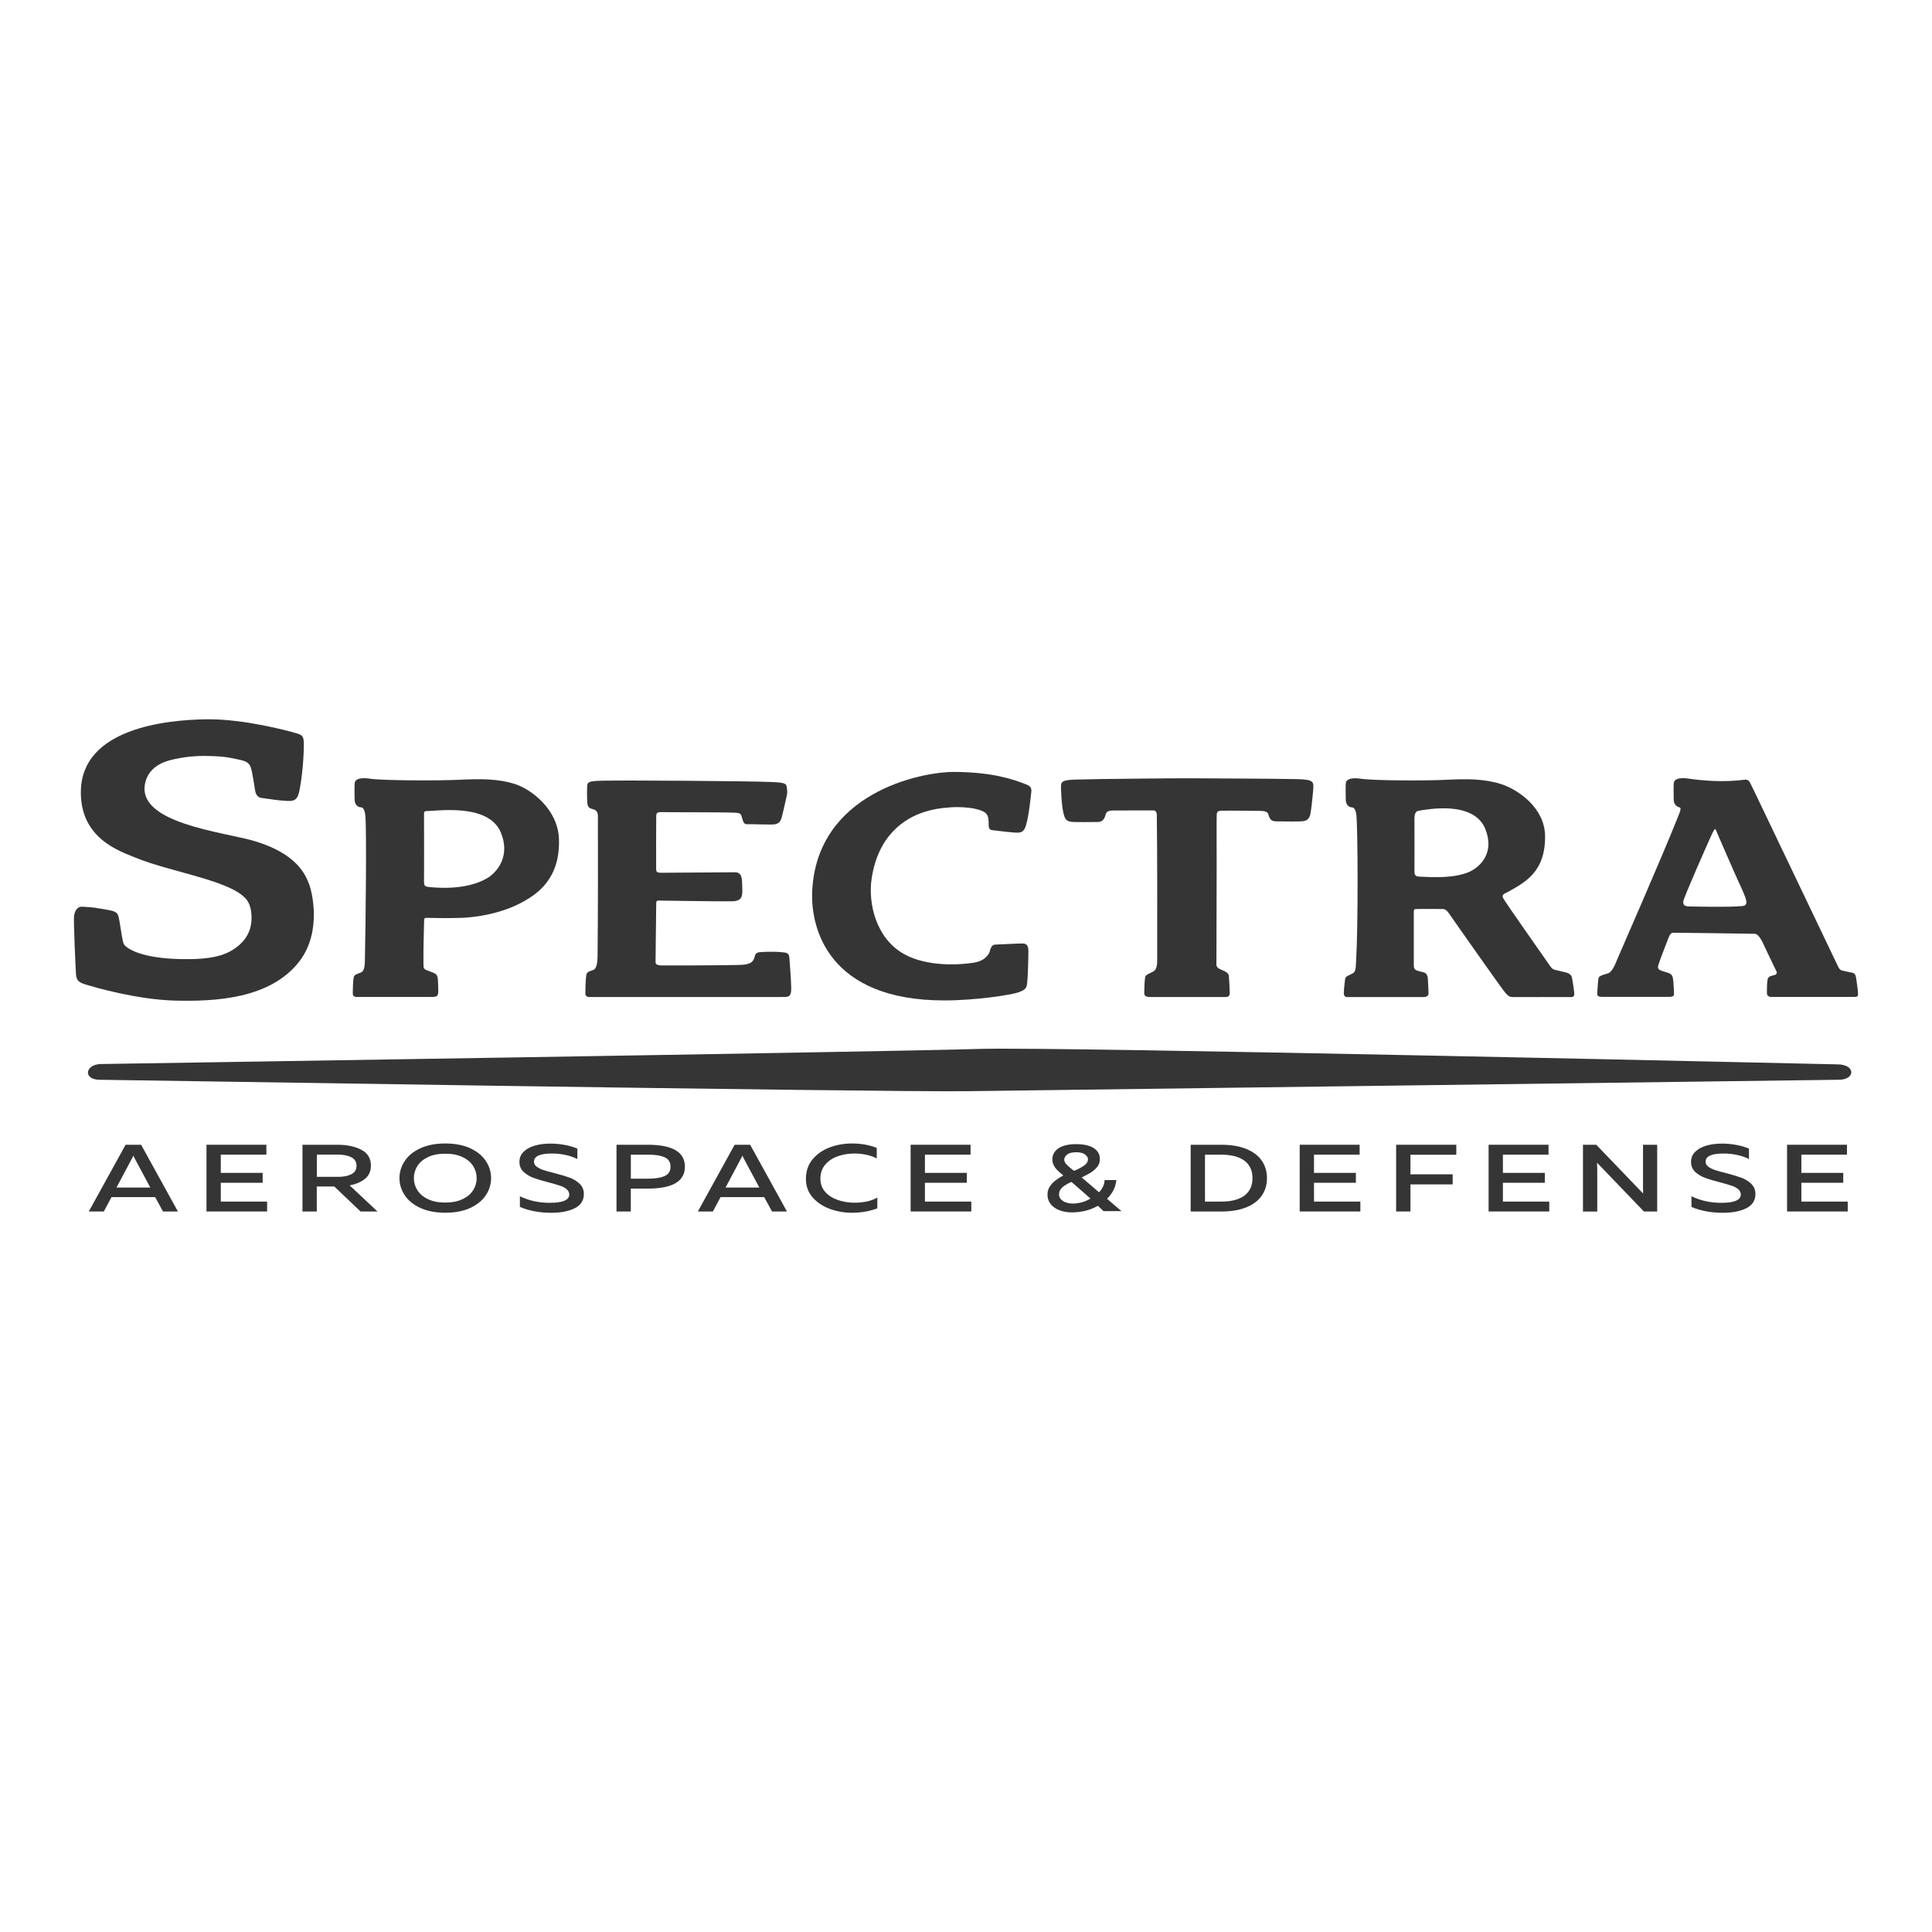 <?xml version="1.0" encoding="UTF-8"?>
<svg xmlns="http://www.w3.org/2000/svg" id="Layer_1" version="1.1" viewBox="0 0 50 50">
  <defs>
    <style>
      .st0 {
        fill: #353535;
      }
    </style>
  </defs>
  <path class="st0" d="M25.343,27.146c2.015-.064,22.058.398,22.217.4.465.005.46.392.036.398-2.952.037-20.055.266-22.554.296-2.354.029-22.205-.297-22.462-.296-.44,0-.379-.403.035-.407,0,0,20.423-.317,22.728-.391h0Z"></path>
  <path class="st0" d="M2.49,23.499c.116.016.248.036.393.069.145.033.17.091.19.173.021.083.083.519.104.602.021.082.025.117.124.182.033.022.338.273,1.364.296.805.018,1.222-.086,1.545-.38.215-.196.302-.435.3-.69-.001-.118-.013-.247-.071-.375-.254-.566-1.977-.781-2.953-1.188-.387-.162-1.423-.489-1.393-1.73.04-1.592,2.164-1.833,3.281-1.843.932-.008,2.083.295,2.315.368.12.038.166.061.173.228.007.16-.013.729-.108,1.227-.03.158-.071.276-.219.289-.182.015-.622-.058-.752-.074-.157-.019-.173-.146-.188-.241-.014-.084-.061-.413-.103-.545-.041-.132-.14-.173-.303-.207-.211-.043-.32-.081-.74-.094-.442-.014-.696.031-.956.085-.302.063-.647.217-.736.612-.236,1.052,2.041,1.266,2.841,1.507,1.08.327,1.305.856,1.405,1.121.07.184.331,1.217-.249,1.98-.754.992-2.216,1.047-3.2,1.025-1.017-.023-2.102-.348-2.33-.414-.227-.067-.247-.143-.258-.282-.009-.115-.068-1.396-.049-1.503.017-.095.063-.236.207-.232.043.001.251.015.367.031h0s0,0,0,0Z"></path>
  <path class="st0" d="M9.574,20.153c.322.048,1.769.055,2.321.027.551-.027,1-.027,1.432.111.43.138,1.108.658,1.138,1.411.042,1.044-.575,1.442-.94,1.642-.561.307-1.214.396-1.576.41-.377.014-.817,0-.887,0s-.086,0-.086.083c0,.082-.022.668-.017,1.103.001.103.001.138.089.17.075.027.121.045.175.068.102.044.11.106.114.258.006.235.02.33-.052.352-.035.01-.064.015-.175.014-.174,0-1.895,0-1.895,0,0,0-.085-.003-.085-.086,0-.082.005-.381.03-.441.022-.053.071-.064.181-.107.109-.043.101-.25.104-.404.019-.888.046-3.294.01-3.657-.006-.057-.026-.213-.112-.213-.109-.006-.165-.1-.165-.197s-.01-.388.005-.45c.018-.073.116-.135.392-.095h0s0,0,0,0ZM10.974,21.264c.004.125,0,1.45,0,1.56s.034.125.154.134c.077.006.904.107,1.475-.228.28-.165.61-.59.356-1.191-.324-.765-1.677-.544-1.92-.549-.028,0-.06.007-.063.044-.003.045-.004.137-.001.23h0Z"></path>
  <path class="st0" d="M37.351,23.525c-.38-.003-.607,0-.676,0-.069,0-.086,0-.086.083s0,1.263,0,1.332-.009.152.089.179c.08.022.097.03.149.041.141.031.124.158.131.277.006.108.01.149.012.27.001.081-.075.097-.14.097-.124,0-1.887.001-1.957,0-.04,0-.095-.012-.095-.095,0-.07.017-.25.031-.351.004-.033.011-.069.048-.091.048-.027.082-.04.154-.078.084-.043.075-.163.087-.367.052-.863.043-3.351.006-3.713-.005-.057-.026-.213-.112-.213-.109-.006-.164-.1-.164-.197s-.01-.388.005-.45c.018-.073.116-.135.391-.095.322.048,1.642.055,2.193.027.552-.027.999-.027,1.431.111.431.138,1.128.606,1.138,1.338.013.927-.508,1.197-.941,1.442-.095.053-.197.071-.141.176.064.12,1.159,1.671,1.2,1.734.038.059.07.101.147.12.118.029.213.051.272.064.113.027.15.093.158.126.011.049.058.342.06.413.002.062-.008.1-.086.099-.096-.002-1.361,0-1.481,0-.121,0-.129-.024-.207-.1-.073-.072-1.318-1.852-1.378-1.936-.075-.104-.144-.24-.238-.241h0s0,0,0,0ZM36.606,21.264c.003.125,0,1.184,0,1.295s.048.13.169.13.936.082,1.355-.181c.203-.127.537-.453.319-1.032-.292-.78-1.542-.522-1.735-.494-.102.015-.112.13-.109.283h0,0Z"></path>
  <path class="st0" d="M20.226,21.176c-.026.073-.065.134-.162.155-.097.021-.614-.008-.711,0-.114.009-.115-.061-.162-.211-.022-.069-.057-.08-.162-.087-.222-.015-1.745-.01-1.881-.015-.136-.005-.162.015-.165.101-.004.142-.002,1.235-.002,1.313,0,.11-.015.156.134.155.166,0,1.803-.012,1.907-.013.174,0,.181.158.185.305.007.273.042.442-.267.447-.362.005-1.803-.019-1.872-.019s-.085,0-.085.083c0,.082-.017,1.4-.017,1.468,0,.069-.014.123.163.128.067.002,1.322,0,1.952-.012.125-.002.258-.006.353-.063.054-.033.086-.092.1-.163.015-.076.068-.102.132-.106.395-.026.615.004.664.013.056.01.092.043.099.132.019.267.038.48.043.647.003.114.026.302-.058.346-.053.029-.115.022-.236.022-.045,0-4.153.002-4.943,0,0,0-.086-.004-.086-.087,0-.074.006-.415.03-.501.017-.062.068-.071.187-.118.083-.033.098-.243.099-.327.012-1.03.012-2.877.009-3.61,0-.057.012-.173-.111-.213-.135-.03-.157-.071-.165-.196-.006-.097-.011-.388.005-.451.018-.073.112-.088.391-.095.583-.012,3.778.008,4.363.034.38.017.398.034.411.178.01.104.002.14-.012.203-.038.172-.113.502-.132.556h0s0,0,0,0Z"></path>
  <path class="st0" d="M23.402,24.694c-.737-.407-.936-1.324-.846-1.942.163-1.124.842-1.577,1.383-1.744.211-.065.371-.092.645-.113.248-.019.517.003.666.04.12.03.269.071.31.18.023.061.021.107.026.162.006.071-.025.195.095.207.13.013.559.075.681.064.104-.01.15-.06.19-.188.078-.254.121-.724.138-.862.017-.138-.063-.171-.149-.204-.358-.139-.868-.307-1.821-.317-.909-.009-3.578.556-3.7,3.081-.046.965.417,2.834,3.419,2.833.799,0,1.726-.14,1.917-.209.192-.07.209-.112.227-.237.017-.125.035-.751.031-.856-.005-.097-.031-.172-.153-.172-.122,0-.612.027-.683.028-.077.002-.121.017-.165.181-.016.058-.108.235-.391.284-.37.065-1.218.117-1.822-.216h0s0,0,0,0Z"></path>
  <path class="st0" d="M33.574,20.164c-.586-.013-2.4-.021-2.835-.022-.224,0-.905.004-1.18.008-.795.005-1.405.018-1.705.025-.426.01-.4.067-.393.282.007.215.028.495.081.66.024.074.06.128.156.148.097.02.604.006.702.008.12.001.179-.053.22-.21.019-.071.109-.09.214-.088.138.003.636-.005.772-.002.066.001.154,0,.243,0,.078-.001.089.084.089.113.013.967.013,2.789.01,3.738,0,.098.004.262-.103.319-.139.075-.198.081-.211.159-.011.064-.021.318-.021.401s.064.098.149.1c.085.001,1.949,0,1.969,0s.095-.009.095-.092c0-.082-.012-.318-.022-.446-.005-.065-.049-.111-.198-.169-.149-.058-.125-.127-.125-.196,0-.041.004-1.406.006-2.486,0-.712-.004-1.282.002-1.333.01-.086.029-.098.165-.101.183-.004.764.008.957.006.104,0,.194.017.213.088.042.157.1.185.221.183.099-.002.605.013.702-.008.097-.02.131-.075.157-.148.025-.073.064-.449.081-.66s.015-.266-.411-.277h0s0,0,0,0Z"></path>
  <path class="st0" d="M48.028,25.262c-.011-.031-.035-.079-.095-.09-.062-.011-.18-.035-.259-.055-.076-.019-.1-.097-.121-.138-.037-.072-2.002-4.192-2.117-4.427,0,0-.132-.269-.143-.292-.011-.023-.042-.095-.146-.081-.547.074-1.112.021-1.434-.027-.275-.042-.373.021-.392.094-.015.062-.005.354-.005.451s.053.176.161.202c.042.022-.01.139-.059.26-.452,1.131-1.475,3.457-1.558,3.655-.044.107-.133.343-.243.376-.136.042-.239.061-.251.138-.01.065-.024.296-.03.378-.006.083.05.092.14.093.092,0,1.579,0,1.721,0,.108,0,.128-.03.126-.082-.003-.082-.006-.196-.017-.313-.012-.122-.024-.186-.122-.222-.054-.02-.096-.029-.178-.057-.124-.041-.103-.102-.082-.167.057-.176.112-.308.201-.542.074-.195.104-.277.173-.277s1.756.019,2.117.028c.091.002.181.179.207.234.015.032.189.404.359.753.012.035-.019.069-.038.075-.081.024-.15.027-.184.083-.035.055-.031.313-.031.397,0,.082.087.091.087.091,0,0,2.14,0,2.186,0,.078,0,.085-.026.085-.088s-.049-.419-.06-.449h0s0,0,0,0ZM45.089,23.449c-.397.035-1.253.01-1.374.01s-.162-.048-.152-.129c.014-.11.621-1.476.702-1.658.067-.151.118-.245.134-.209.103.235.145.34.48,1.102.269.614.439.864.21.884Z"></path>
  <path class="st0" d="M3.25,29.626h.402l.952,1.727h-.386l-.203-.372h-1.129l-.199.372h-.389l.952-1.727h0ZM3.89,30.734l-.396-.738c-.017-.03-.031-.06-.042-.091-.013.033-.028.064-.045.091l-.392.738h.875,0Z"></path>
  <polygon class="st0" points="5.344 29.626 6.894 29.626 6.894 29.882 5.714 29.882 5.714 30.354 6.798 30.354 6.798 30.61 5.714 30.61 5.714 31.097 6.913 31.097 6.913 31.353 5.344 31.353 5.344 29.626"></polygon>
  <path class="st0" d="M7.83,29.626h.904c.242,0,.447.043.614.128.167.085.251.223.251.412,0,.145-.051.259-.153.342-.102.083-.234.139-.397.169l.72.676h-.438l-.679-.646h-.454v.646h-.37v-1.727h0ZM8.75,30.457c.137,0,.251-.022.341-.067.09-.044.135-.118.135-.22,0-.102-.045-.175-.135-.221-.09-.045-.204-.068-.341-.068h-.55v.575h.55Z"></path>
  <path class="st0" d="M10.877,31.261c-.179-.083-.314-.193-.404-.33-.09-.137-.135-.284-.135-.441s.045-.306.135-.442c.09-.137.225-.247.404-.33.179-.083.395-.125.648-.125s.469.042.647.125c.178.083.312.193.402.33.09.136.135.284.135.442s-.045.305-.135.441c-.09.137-.224.246-.402.33-.178.083-.393.124-.647.124s-.469-.042-.648-.124ZM10.803,30.804c.061.096.153.173.275.231.122.058.271.087.447.087.174,0,.322-.029.444-.087.122-.058.214-.134.275-.231.061-.096.092-.201.092-.314s-.031-.219-.092-.315c-.061-.096-.153-.173-.275-.231-.122-.058-.27-.086-.444-.086-.176,0-.325.028-.447.086-.122.058-.214.135-.275.231-.061.096-.092.201-.092.315s.031.218.092.314Z"></path>
  <path class="st0" d="M13.455,31.235v-.276c.232.113.489.17.772.17.337,0,.505-.072.505-.214,0-.056-.024-.103-.071-.141-.047-.038-.107-.069-.178-.092-.072-.024-.17-.052-.294-.085-.161-.041-.291-.08-.389-.117-.099-.037-.183-.089-.253-.155-.07-.067-.104-.152-.104-.258,0-.102.036-.188.108-.259.071-.071.168-.124.288-.159.12-.035.254-.053.402-.053.128,0,.255.012.378.035.123.023.231.055.323.096v.269c-.09-.046-.193-.082-.307-.106-.115-.025-.232-.037-.352-.037-.309,0-.463.07-.463.21,0,.051.023.094.069.13.046.035.104.064.174.087.07.023.163.049.281.079.163.042.295.081.398.118.102.038.189.091.26.16.072.069.108.157.108.264,0,.168-.079.291-.237.369-.158.078-.359.117-.603.117-.304,0-.576-.05-.814-.151h0s0,0,0,0Z"></path>
  <path class="st0" d="M15.956,29.626h.807c.641,0,.962.189.962.568s-.32.567-.962.567h-.438v.592h-.37v-1.727h0ZM16.78,30.504c.178,0,.318-.023.42-.068.102-.045.153-.126.153-.243,0-.117-.051-.198-.153-.243-.102-.045-.242-.068-.42-.068h-.454v.622h.454Z"></path>
  <path class="st0" d="M19.012,29.626h.402l.952,1.727h-.386l-.203-.372h-1.129l-.199.372h-.389l.952-1.727h0,0ZM19.652,30.734l-.396-.738c-.017-.03-.031-.06-.042-.091-.013.033-.028.064-.045.091l-.392.738h.875Z"></path>
  <path class="st0" d="M21.476,31.285c-.183-.067-.333-.166-.447-.299-.115-.132-.172-.291-.172-.477,0-.195.056-.363.169-.501.112-.138.26-.242.442-.311.182-.069.377-.104.582-.104.234,0,.447.038.64.114v.274c-.075-.041-.163-.073-.264-.095-.1-.022-.205-.033-.312-.033-.153,0-.296.024-.43.07-.134.047-.243.119-.327.217-.083.098-.125.219-.125.364,0,.135.042.249.125.343.084.094.194.164.33.21.136.046.279.069.43.069.116,0,.224-.012.326-.034.102-.023.189-.056.262-.099v.279c-.202.076-.419.114-.653.114-.201,0-.394-.033-.577-.1h0Z"></path>
  <polygon class="st0" points="23.567 29.626 25.118 29.626 25.118 29.882 23.937 29.882 23.937 30.354 25.021 30.354 25.021 30.61 23.937 30.61 23.937 31.097 25.137 31.097 25.137 31.353 23.567 31.353 23.567 29.626"></polygon>
  <path class="st0" d="M30.814,29.626h.788c.26,0,.478.037.656.11.178.074.311.175.399.305.088.13.132.279.132.449s-.044.319-.132.449c-.088.13-.221.232-.399.305-.178.074-.397.11-.656.11h-.788v-1.727h0ZM31.603,31.097c.266,0,.467-.052.605-.157.137-.104.206-.254.206-.45s-.069-.346-.206-.45c-.138-.104-.339-.157-.605-.157h-.418v1.214h.418Z"></path>
  <polygon class="st0" points="33.636 29.626 35.187 29.626 35.187 29.882 34.006 29.882 34.006 30.354 35.09 30.354 35.09 30.61 34.006 30.61 34.006 31.097 35.206 31.097 35.206 31.353 33.636 31.353 33.636 29.626"></polygon>
  <polygon class="st0" points="36.132 29.626 37.689 29.626 37.689 29.885 36.502 29.885 36.502 30.391 37.595 30.391 37.595 30.652 36.502 30.652 36.502 31.353 36.132 31.353 36.132 29.626"></polygon>
  <polygon class="st0" points="38.525 29.626 40.076 29.626 40.076 29.882 38.895 29.882 38.895 30.354 39.98 30.354 39.98 30.61 38.895 30.61 38.895 31.097 40.095 31.097 40.095 31.353 38.525 31.353 38.525 29.626"></polygon>
  <path class="st0" d="M40.967,29.626h.344l1.213,1.263c-.002-.039-.003-.103-.003-.19v-1.073h.367v1.727h-.344l-1.213-1.263c.004.079.006.142.006.188v1.076h-.37v-1.727h0Z"></path>
  <path class="st0" d="M43.775,31.235v-.276c.232.113.489.17.772.17.337,0,.505-.072.505-.214,0-.056-.024-.103-.071-.141-.047-.038-.107-.069-.178-.092-.072-.024-.17-.052-.294-.085-.161-.041-.291-.08-.389-.117-.099-.037-.183-.089-.252-.155-.07-.067-.104-.152-.104-.258,0-.102.036-.188.108-.259.072-.071.168-.124.288-.159.12-.035.254-.053.402-.053.129,0,.255.012.378.035.123.023.231.055.323.096v.269c-.09-.046-.193-.082-.307-.106-.115-.025-.232-.037-.352-.037-.309,0-.463.07-.463.21,0,.051.023.094.069.13.046.035.104.064.174.087.07.023.163.049.281.079.163.042.295.081.397.118.102.038.189.091.26.16.072.069.108.157.108.264,0,.168-.079.291-.237.369-.158.078-.359.117-.603.117-.305,0-.576-.05-.814-.151h0s0,0,0,0Z"></path>
  <polygon class="st0" points="46.249 29.626 47.799 29.626 47.799 29.882 46.619 29.882 46.619 30.354 47.703 30.354 47.703 30.61 46.619 30.61 46.619 31.097 47.819 31.097 47.819 31.353 46.249 31.353 46.249 29.626"></polygon>
  <path class="st0" d="M28.891,30.541c-.013.129-.058.24-.1.307-.073.117-.142.175-.142.175,0,0,.102.087.148.127.046.04.088.076.124.107.036.031.1.083.105.087h-.468c-.017-.019-.037-.038-.059-.059-.022-.02-.05-.046-.086-.079-.1.057-.207.1-.321.128-.114.028-.23.042-.347.042-.095,0-.181-.011-.259-.033-.078-.022-.145-.053-.201-.093-.056-.04-.099-.088-.13-.145-.031-.057-.046-.12-.046-.19,0-.059.011-.112.033-.16s.054-.089.089-.129c.069-.08.236-.179.288-.204-.039-.03-.177-.151-.205-.194-.022-.034-.044-.067-.058-.103-.014-.036-.021-.076-.021-.118,0-.062.014-.118.042-.167.028-.049.068-.091.12-.125.053-.034.117-.06.192-.078.076-.018.161-.027.257-.027s.182.008.258.024c.076.016.141.041.194.073.053.032.094.072.123.12.029.048.043.103.043.166,0,.055-.012.13-.054.188-.06.083-.137.141-.218.188-.049.028-.197.104-.197.104,0,0,.126.108.205.174.069.058.242.208.242.208,0,0,.066-.056.109-.159.028-.066.03-.083.037-.156h.303ZM27.996,31.115c.082-.021.151-.052.225-.096-.009-.008-.489-.433-.494-.431-.056.026-.082.038-.121.061-.079.046-.193.119-.198.248-.002.041.009.081.026.111s.051.056.081.077.075.035.115.046c.129.037.284.005.366-.015h0ZM27.543,30.003c0,.028-.005.07.076.151.023.023.11.1.171.145.011.008.168-.066.254-.126.035-.025.113-.077.113-.174,0-.054-.042-.098-.089-.13-.047-.033-.132-.05-.218-.049-.072.001-.119.009-.152.019-.034.009-.093.038-.128.089-.014.02-.027.053-.027.077h0Z"></path>
</svg>
